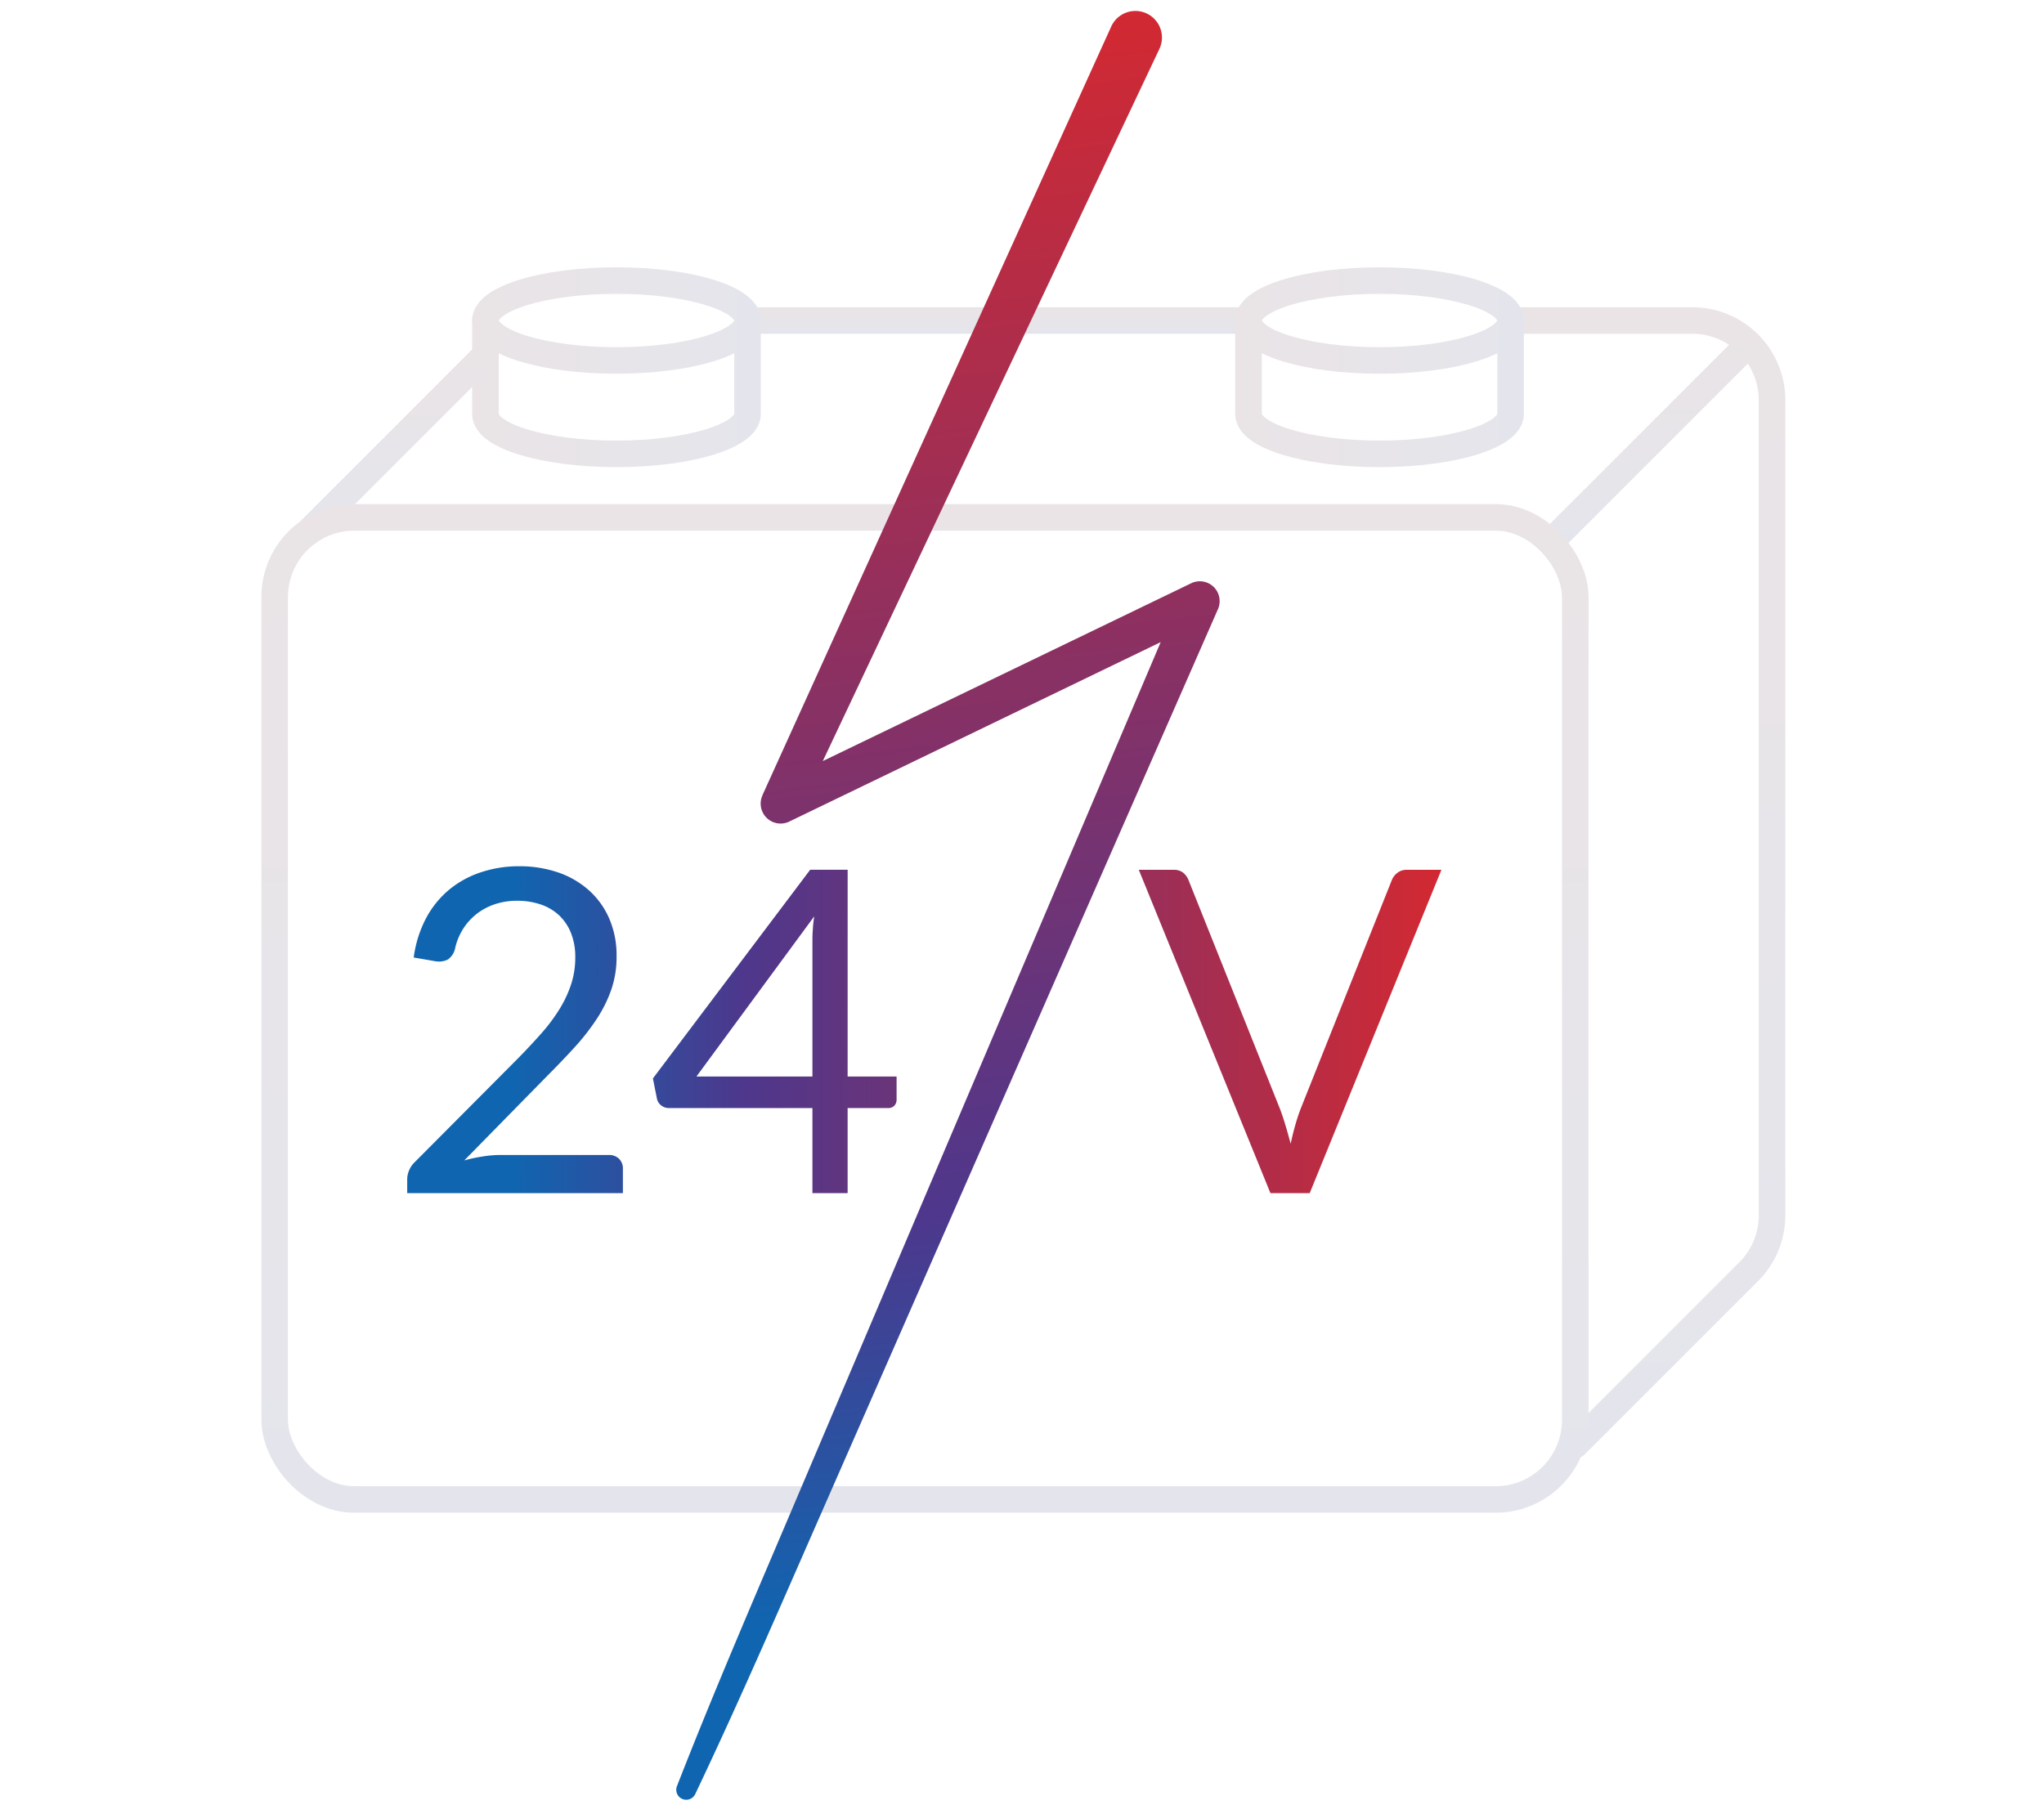 <svg xmlns="http://www.w3.org/2000/svg" xmlns:xlink="http://www.w3.org/1999/xlink" width="77" height="68" viewBox="0 0 77 68"><defs><linearGradient id="a0fb7c90-ad61-4d80-be07-97180d4ed1e2" x1="15.34" y1="38.795" x2="54.302" y2="38.795" gradientUnits="userSpaceOnUse"><stop offset="0.102" stop-color="#1065b0"/><stop offset="0.327" stop-color="#4e378c"/><stop offset="1" stop-color="#d22932"/></linearGradient><linearGradient id="e1c3fcc0-6e32-4c09-9cb0-9aab6724c0b7" x1="-4368.218" y1="11.576" x2="-4368.218" y2="12.576" gradientTransform="matrix(-1, 0, 0, 1, -4330.621, 0)" gradientUnits="userSpaceOnUse"><stop offset="0" stop-color="#b7a5aa"/><stop offset="1" stop-color="#a5a9c0"/></linearGradient><linearGradient id="fee82927-cf54-44e4-8d32-ee92d8eabcce" x1="17.787" y1="14.587" x2="28.661" y2="14.587" gradientTransform="matrix(1, 0, 0, 1, 0, 0)" xlink:href="#e1c3fcc0-6e32-4c09-9cb0-9aab6724c0b7"/><linearGradient id="fb6baecc-4290-4035-ba73-89a9cce3c3bf" x1="14.945" y1="12.873" x2="14.945" y2="20.558" gradientTransform="matrix(1, 0, 0, 1, 0, 0)" xlink:href="#e1c3fcc0-6e32-4c09-9cb0-9aab6724c0b7"/><linearGradient id="ae9e760b-7fd7-4d47-9293-aeb45c2d218d" x1="17.722" y1="12.456" x2="17.722" y2="20.818" gradientTransform="translate(44.476)" xlink:href="#e1c3fcc0-6e32-4c09-9cb0-9aab6724c0b7"/><linearGradient id="bef0011e-82ce-4446-aa06-a134fd0b02e5" x1="17.355" y1="11.576" x2="17.355" y2="54.946" gradientTransform="translate(44.476)" xlink:href="#e1c3fcc0-6e32-4c09-9cb0-9aab6724c0b7"/><linearGradient id="b86d3b66-3076-4a55-8e22-88788aff37d2" x1="34.845" y1="18.993" x2="34.845" y2="56.995" gradientTransform="matrix(1, 0, 0, 1, 0, 0)" xlink:href="#e1c3fcc0-6e32-4c09-9cb0-9aab6724c0b7"/><linearGradient id="f9a9afe7-7830-42e5-9a66-17cdc1afa47a" x1="17.787" y1="12.076" x2="28.661" y2="12.076" gradientTransform="matrix(1, 0, 0, 1, 0, 0)" xlink:href="#e1c3fcc0-6e32-4c09-9cb0-9aab6724c0b7"/><linearGradient id="b9ce6d39-ab65-414f-9f21-0a1b1da883c8" x1="46.533" y1="14.587" x2="57.406" y2="14.587" gradientTransform="matrix(1, 0, 0, 1, 0, 0)" xlink:href="#e1c3fcc0-6e32-4c09-9cb0-9aab6724c0b7"/><linearGradient id="ba71f688-ee64-4a2b-96fa-1ab3d2e3bc97" x1="46.533" y1="12.076" x2="57.406" y2="12.076" gradientTransform="matrix(1, 0, 0, 1, 0, 0)" xlink:href="#e1c3fcc0-6e32-4c09-9cb0-9aab6724c0b7"/><linearGradient id="e6f39342-f533-4fd1-b91c-2bc5939a5b53" x1="30.834" y1="1.797" x2="38.412" y2="66.973" gradientUnits="userSpaceOnUse"><stop offset="0" stop-color="#d22932"/><stop offset="0.673" stop-color="#4e378c"/><stop offset="0.898" stop-color="#1065b0"/></linearGradient></defs><title>24V</title><g id="f26e01c4-4c71-4043-879c-bf61505f3e92" data-name="Layer 2"><g id="baf7ef9f-dae8-4861-a598-a2e3f05e5604" data-name="Layer 1"><g style="opacity:0.8"><rect width="77" height="68" style="fill:none"/></g><path d="M19.564,32.637a4.466,4.466,0,0,1,1.445.228,3.392,3.392,0,0,1,1.165.668,3.07,3.07,0,0,1,.773,1.067,3.469,3.469,0,0,1,.28,1.428,3.777,3.777,0,0,1-.2,1.261,5.024,5.024,0,0,1-.553,1.11,8.558,8.558,0,0,1-.8,1.029q-.455.5-.965,1.012L17.49,43.721a5.77,5.77,0,0,1,.688-.148,4.167,4.167,0,0,1,.672-.057h4.08a.535.535,0,0,1,.391.144.506.506,0,0,1,.144.375v.918H15.34v-.519a.867.867,0,0,1,.068-.33.927.927,0,0,1,.212-.315l3.9-3.92q.483-.492.884-.947a6.584,6.584,0,0,0,.68-.914,4.326,4.326,0,0,0,.433-.93,3.242,3.242,0,0,0,.154-1.007,2.415,2.415,0,0,0-.17-.94,1.878,1.878,0,0,0-.464-.668,1.919,1.919,0,0,0-.693-.394,2.715,2.715,0,0,0-.858-.131,2.6,2.6,0,0,0-.858.135,2.3,2.3,0,0,0-.694.378,2.247,2.247,0,0,0-.506.575,2.313,2.313,0,0,0-.289.73.684.684,0,0,1-.275.4.784.784,0,0,1-.489.056l-.79-.136a4.425,4.425,0,0,1,.462-1.475,3.574,3.574,0,0,1,.868-1.076,3.676,3.676,0,0,1,1.194-.658A4.516,4.516,0,0,1,19.564,32.637Zm12.367,7.922h1.845v.867a.339.339,0,0,1-.081.229.316.316,0,0,1-.251.093H31.931v3.205H30.605V41.748H25.2a.463.463,0,0,1-.293-.1.428.428,0,0,1-.157-.243l-.154-.773,5.925-7.863h1.411Zm-1.326-5.024c0-.148,0-.308.013-.48a4.719,4.719,0,0,1,.056-.531l-4.438,6.035h4.369ZM42.9,32.772h1.318a.548.548,0,0,1,.357.111.689.689,0,0,1,.2.281l3.434,8.592c.074.193.144.4.213.629s.132.463.2.707c.051-.244.109-.478.174-.707s.134-.436.209-.629l3.425-8.592a.626.626,0,0,1,.2-.269.545.545,0,0,1,.361-.123H54.3L49.339,44.953h-1.48Z" style="fill:url(#a0fb7c90-ad61-4d80-be07-97180d4ed1e2)"/><g style="opacity:0.3"><line x1="28.161" y1="12.076" x2="47.033" y2="12.076" style="fill:none;stroke-linecap:round;stroke-linejoin:round;stroke:url(#e1c3fcc0-6e32-4c09-9cb0-9aab6724c0b7)"/><path d="M18.287,12.076V15.6c0,.83,2.211,1.5,4.937,1.5s4.937-.674,4.937-1.5V12.076" style="fill:none;stroke-linecap:round;stroke-linejoin:round;stroke:url(#fee82927-cf54-44e4-8d32-ee92d8eabcce)"/><line x1="11.602" y1="20.058" x2="18.287" y2="13.373" style="fill:none;stroke-linecap:round;stroke-linejoin:round;stroke:url(#fb6baecc-4290-4035-ba73-89a9cce3c3bf)"/><line x1="58.517" y1="20.318" x2="65.879" y2="12.956" style="fill:none;stroke-linecap:round;stroke-linejoin:round;stroke:url(#ae9e760b-7fd7-4d47-9293-aeb45c2d218d)"/><path d="M59.342,54.446l6.534-6.534a3,3,0,0,0,.879-2.121V15.076a3,3,0,0,0-3-3h-6.85" style="fill:none;stroke-linecap:round;stroke-linejoin:round;stroke:url(#bef0011e-82ce-4446-aa06-a134fd0b02e5)"/><rect x="10.347" y="19.493" width="48.995" height="37.002" rx="3" style="fill:none;stroke-linecap:round;stroke-linejoin:round;stroke:url(#b86d3b66-3076-4a55-8e22-88788aff37d2)"/><ellipse cx="23.224" cy="12.076" rx="4.937" ry="1.505" style="fill:none;stroke-linecap:round;stroke-linejoin:round;stroke:url(#f9a9afe7-7830-42e5-9a66-17cdc1afa47a)"/><path d="M47.033,12.076V15.6c0,.83,2.21,1.5,4.936,1.5s4.937-.674,4.937-1.5V12.076" style="fill:none;stroke-linecap:round;stroke-linejoin:round;stroke:url(#b9ce6d39-ab65-414f-9f21-0a1b1da883c8)"/><ellipse cx="51.969" cy="12.076" rx="4.937" ry="1.505" style="fill:none;stroke-linecap:round;stroke-linejoin:round;stroke:url(#ba71f688-ee64-4a2b-96fa-1ab3d2e3bc97)"/></g><path d="M43.676,1.843,30.086,30.6,29.079,29.6,44.87,21.977a.748.748,0,0,1,1,.342.758.758,0,0,1,.013.63l-9.8,22.336-4.9,11.168c-1.636,3.722-3.241,7.456-4.987,11.13a.375.375,0,0,1-.689-.3c1.479-3.79,3.1-7.519,4.687-11.261L34.962,44.8l9.545-22.447,1.015.972L29.731,30.955a.751.751,0,0,1-1.011-.982l0-.008L41.861,1a1,1,0,0,1,1.822.826Z" style="fill:url(#e6f39342-f533-4fd1-b91c-2bc5939a5b53)"/></g></g></svg>